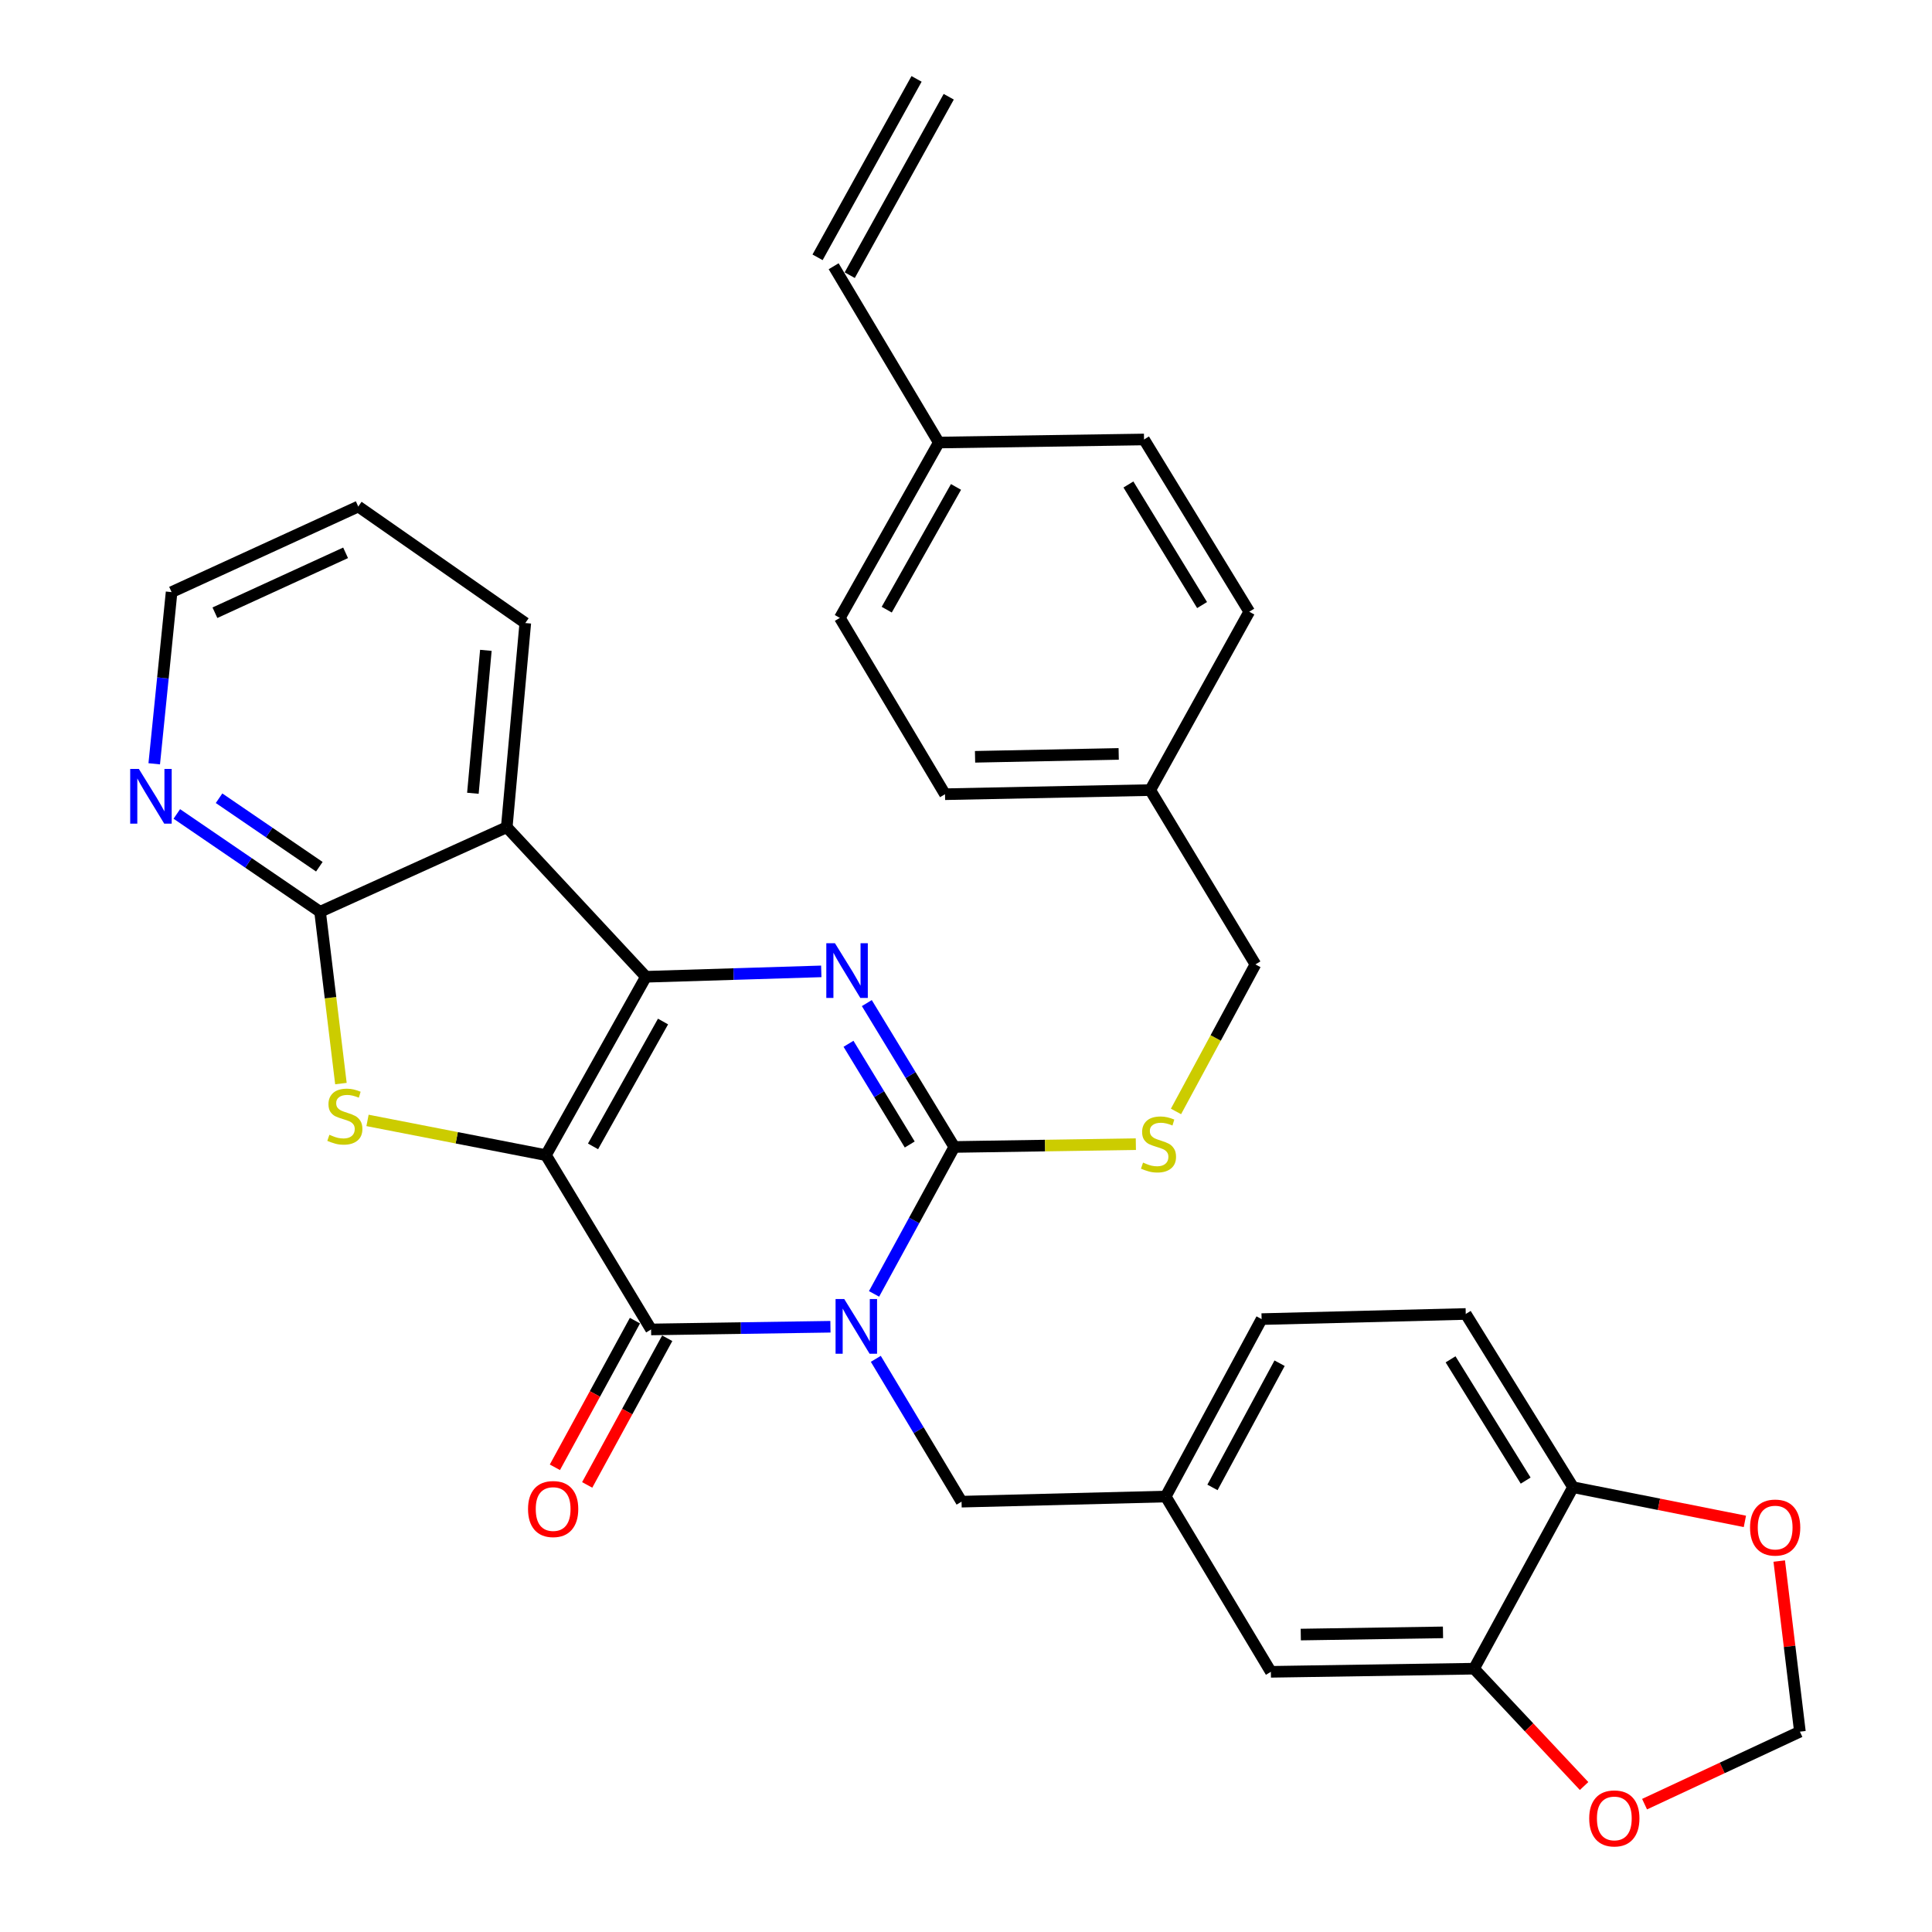 <?xml version='1.0' encoding='iso-8859-1'?>
<svg version='1.1' baseProfile='full'
              xmlns='http://www.w3.org/2000/svg'
                      xmlns:rdkit='http://www.rdkit.org/xml'
                      xmlns:xlink='http://www.w3.org/1999/xlink'
                  xml:space='preserve'
width='1000px' height='1000px' viewBox='0 0 1000 1000'>
<!-- END OF HEADER -->
<rect style='opacity:1.0;fill:#FFFFFF;stroke:none' width='1000' height='1000' x='0' y='0'> </rect>
<path class='bond-1' d='M 282.575,597.901 L 334.335,505.576' style='fill:none;fill-rule:evenodd;stroke:#000000;stroke-width:6px;stroke-linecap:butt;stroke-linejoin:miter;stroke-opacity:1' />
<path class='bond-1' d='M 306.952,593.366 L 343.183,528.738' style='fill:none;fill-rule:evenodd;stroke:#000000;stroke-width:6px;stroke-linecap:butt;stroke-linejoin:miter;stroke-opacity:1' />
<path class='bond-2' d='M 282.575,597.901 L 337.001,688.12' style='fill:none;fill-rule:evenodd;stroke:#000000;stroke-width:6px;stroke-linecap:butt;stroke-linejoin:miter;stroke-opacity:1' />
<path class='bond-5' d='M 282.575,597.901 L 236.401,588.912' style='fill:none;fill-rule:evenodd;stroke:#000000;stroke-width:6px;stroke-linecap:butt;stroke-linejoin:miter;stroke-opacity:1' />
<path class='bond-5' d='M 236.401,588.912 L 190.227,579.923' style='fill:none;fill-rule:evenodd;stroke:#CCCC00;stroke-width:6px;stroke-linecap:butt;stroke-linejoin:miter;stroke-opacity:1' />
<path class='bond-0' d='M 429.833,686.724 L 383.417,687.422' style='fill:none;fill-rule:evenodd;stroke:#0000FF;stroke-width:6px;stroke-linecap:butt;stroke-linejoin:miter;stroke-opacity:1' />
<path class='bond-0' d='M 383.417,687.422 L 337.001,688.12' style='fill:none;fill-rule:evenodd;stroke:#000000;stroke-width:6px;stroke-linecap:butt;stroke-linejoin:miter;stroke-opacity:1' />
<path class='bond-3' d='M 452.407,669.718 L 473.174,631.693' style='fill:none;fill-rule:evenodd;stroke:#0000FF;stroke-width:6px;stroke-linecap:butt;stroke-linejoin:miter;stroke-opacity:1' />
<path class='bond-3' d='M 473.174,631.693 L 493.941,593.669' style='fill:none;fill-rule:evenodd;stroke:#000000;stroke-width:6px;stroke-linecap:butt;stroke-linejoin:miter;stroke-opacity:1' />
<path class='bond-9' d='M 453.317,703.328 L 475.507,740.294' style='fill:none;fill-rule:evenodd;stroke:#0000FF;stroke-width:6px;stroke-linecap:butt;stroke-linejoin:miter;stroke-opacity:1' />
<path class='bond-9' d='M 475.507,740.294 L 497.697,777.26' style='fill:none;fill-rule:evenodd;stroke:#000000;stroke-width:6px;stroke-linecap:butt;stroke-linejoin:miter;stroke-opacity:1' />
<path class='bond-4' d='M 334.335,505.576 L 379.713,504.179' style='fill:none;fill-rule:evenodd;stroke:#000000;stroke-width:6px;stroke-linecap:butt;stroke-linejoin:miter;stroke-opacity:1' />
<path class='bond-4' d='M 379.713,504.179 L 425.092,502.781' style='fill:none;fill-rule:evenodd;stroke:#0000FF;stroke-width:6px;stroke-linecap:butt;stroke-linejoin:miter;stroke-opacity:1' />
<path class='bond-6' d='M 334.335,505.576 L 262.293,428.17' style='fill:none;fill-rule:evenodd;stroke:#000000;stroke-width:6px;stroke-linecap:butt;stroke-linejoin:miter;stroke-opacity:1' />
<path class='bond-12' d='M 328.643,683.558 L 307.927,721.513' style='fill:none;fill-rule:evenodd;stroke:#000000;stroke-width:6px;stroke-linecap:butt;stroke-linejoin:miter;stroke-opacity:1' />
<path class='bond-12' d='M 307.927,721.513 L 287.211,759.468' style='fill:none;fill-rule:evenodd;stroke:#FF0000;stroke-width:6px;stroke-linecap:butt;stroke-linejoin:miter;stroke-opacity:1' />
<path class='bond-12' d='M 345.36,692.682 L 324.644,730.637' style='fill:none;fill-rule:evenodd;stroke:#000000;stroke-width:6px;stroke-linecap:butt;stroke-linejoin:miter;stroke-opacity:1' />
<path class='bond-12' d='M 324.644,730.637 L 303.928,768.592' style='fill:none;fill-rule:evenodd;stroke:#FF0000;stroke-width:6px;stroke-linecap:butt;stroke-linejoin:miter;stroke-opacity:1' />
<path class='bond-8' d='M 493.941,593.669 L 540.928,592.945' style='fill:none;fill-rule:evenodd;stroke:#000000;stroke-width:6px;stroke-linecap:butt;stroke-linejoin:miter;stroke-opacity:1' />
<path class='bond-8' d='M 540.928,592.945 L 587.916,592.22' style='fill:none;fill-rule:evenodd;stroke:#CCCC00;stroke-width:6px;stroke-linecap:butt;stroke-linejoin:miter;stroke-opacity:1' />
<path class='bond-34' d='M 493.941,593.669 L 471.304,556.435' style='fill:none;fill-rule:evenodd;stroke:#000000;stroke-width:6px;stroke-linecap:butt;stroke-linejoin:miter;stroke-opacity:1' />
<path class='bond-34' d='M 471.304,556.435 L 448.668,519.202' style='fill:none;fill-rule:evenodd;stroke:#0000FF;stroke-width:6px;stroke-linecap:butt;stroke-linejoin:miter;stroke-opacity:1' />
<path class='bond-34' d='M 470.876,592.392 L 455.031,566.329' style='fill:none;fill-rule:evenodd;stroke:#000000;stroke-width:6px;stroke-linecap:butt;stroke-linejoin:miter;stroke-opacity:1' />
<path class='bond-34' d='M 455.031,566.329 L 439.186,540.265' style='fill:none;fill-rule:evenodd;stroke:#0000FF;stroke-width:6px;stroke-linecap:butt;stroke-linejoin:miter;stroke-opacity:1' />
<path class='bond-7' d='M 176.46,560.858 L 171.066,516.399' style='fill:none;fill-rule:evenodd;stroke:#CCCC00;stroke-width:6px;stroke-linecap:butt;stroke-linejoin:miter;stroke-opacity:1' />
<path class='bond-7' d='M 171.066,516.399 L 165.672,471.941' style='fill:none;fill-rule:evenodd;stroke:#000000;stroke-width:6px;stroke-linecap:butt;stroke-linejoin:miter;stroke-opacity:1' />
<path class='bond-25' d='M 262.293,428.17 L 271.889,322.482' style='fill:none;fill-rule:evenodd;stroke:#000000;stroke-width:6px;stroke-linecap:butt;stroke-linejoin:miter;stroke-opacity:1' />
<path class='bond-25' d='M 244.765,410.594 L 251.483,336.613' style='fill:none;fill-rule:evenodd;stroke:#000000;stroke-width:6px;stroke-linecap:butt;stroke-linejoin:miter;stroke-opacity:1' />
<path class='bond-33' d='M 262.293,428.17 L 165.672,471.941' style='fill:none;fill-rule:evenodd;stroke:#000000;stroke-width:6px;stroke-linecap:butt;stroke-linejoin:miter;stroke-opacity:1' />
<path class='bond-11' d='M 165.672,471.941 L 128.596,446.619' style='fill:none;fill-rule:evenodd;stroke:#000000;stroke-width:6px;stroke-linecap:butt;stroke-linejoin:miter;stroke-opacity:1' />
<path class='bond-11' d='M 128.596,446.619 L 91.52,421.296' style='fill:none;fill-rule:evenodd;stroke:#0000FF;stroke-width:6px;stroke-linecap:butt;stroke-linejoin:miter;stroke-opacity:1' />
<path class='bond-11' d='M 165.291,448.618 L 139.337,430.892' style='fill:none;fill-rule:evenodd;stroke:#000000;stroke-width:6px;stroke-linecap:butt;stroke-linejoin:miter;stroke-opacity:1' />
<path class='bond-11' d='M 139.337,430.892 L 113.384,413.166' style='fill:none;fill-rule:evenodd;stroke:#0000FF;stroke-width:6px;stroke-linecap:butt;stroke-linejoin:miter;stroke-opacity:1' />
<path class='bond-22' d='M 608.691,575.281 L 629.246,537.228' style='fill:none;fill-rule:evenodd;stroke:#CCCC00;stroke-width:6px;stroke-linecap:butt;stroke-linejoin:miter;stroke-opacity:1' />
<path class='bond-22' d='M 629.246,537.228 L 649.801,499.175' style='fill:none;fill-rule:evenodd;stroke:#000000;stroke-width:6px;stroke-linecap:butt;stroke-linejoin:miter;stroke-opacity:1' />
<path class='bond-18' d='M 497.697,777.26 L 603.374,774.605' style='fill:none;fill-rule:evenodd;stroke:#000000;stroke-width:6px;stroke-linecap:butt;stroke-linejoin:miter;stroke-opacity:1' />
<path class='bond-10' d='M 762.959,863.713 L 657.8,865.332' style='fill:none;fill-rule:evenodd;stroke:#000000;stroke-width:6px;stroke-linecap:butt;stroke-linejoin:miter;stroke-opacity:1' />
<path class='bond-10' d='M 746.892,844.913 L 673.28,846.047' style='fill:none;fill-rule:evenodd;stroke:#000000;stroke-width:6px;stroke-linecap:butt;stroke-linejoin:miter;stroke-opacity:1' />
<path class='bond-14' d='M 762.959,863.713 L 791.439,894.077' style='fill:none;fill-rule:evenodd;stroke:#000000;stroke-width:6px;stroke-linecap:butt;stroke-linejoin:miter;stroke-opacity:1' />
<path class='bond-14' d='M 791.439,894.077 L 819.919,924.441' style='fill:none;fill-rule:evenodd;stroke:#FF0000;stroke-width:6px;stroke-linecap:butt;stroke-linejoin:miter;stroke-opacity:1' />
<path class='bond-36' d='M 762.959,863.713 L 814.2,769.78' style='fill:none;fill-rule:evenodd;stroke:#000000;stroke-width:6px;stroke-linecap:butt;stroke-linejoin:miter;stroke-opacity:1' />
<path class='bond-31' d='M 79.83,395.336 L 84.323,350.905' style='fill:none;fill-rule:evenodd;stroke:#0000FF;stroke-width:6px;stroke-linecap:butt;stroke-linejoin:miter;stroke-opacity:1' />
<path class='bond-31' d='M 84.323,350.905 L 88.816,306.474' style='fill:none;fill-rule:evenodd;stroke:#000000;stroke-width:6px;stroke-linecap:butt;stroke-linejoin:miter;stroke-opacity:1' />
<path class='bond-13' d='M 814.2,769.78 L 758.674,680.111' style='fill:none;fill-rule:evenodd;stroke:#000000;stroke-width:6px;stroke-linecap:butt;stroke-linejoin:miter;stroke-opacity:1' />
<path class='bond-13' d='M 789.679,766.356 L 750.811,703.588' style='fill:none;fill-rule:evenodd;stroke:#000000;stroke-width:6px;stroke-linecap:butt;stroke-linejoin:miter;stroke-opacity:1' />
<path class='bond-15' d='M 814.2,769.78 L 858.676,778.623' style='fill:none;fill-rule:evenodd;stroke:#000000;stroke-width:6px;stroke-linecap:butt;stroke-linejoin:miter;stroke-opacity:1' />
<path class='bond-15' d='M 858.676,778.623 L 903.152,787.466' style='fill:none;fill-rule:evenodd;stroke:#FF0000;stroke-width:6px;stroke-linecap:butt;stroke-linejoin:miter;stroke-opacity:1' />
<path class='bond-16' d='M 851.222,933.827 L 891.427,915.064' style='fill:none;fill-rule:evenodd;stroke:#FF0000;stroke-width:6px;stroke-linecap:butt;stroke-linejoin:miter;stroke-opacity:1' />
<path class='bond-16' d='M 891.427,915.064 L 931.632,896.301' style='fill:none;fill-rule:evenodd;stroke:#000000;stroke-width:6px;stroke-linecap:butt;stroke-linejoin:miter;stroke-opacity:1' />
<path class='bond-37' d='M 920.93,808.004 L 926.281,852.152' style='fill:none;fill-rule:evenodd;stroke:#FF0000;stroke-width:6px;stroke-linecap:butt;stroke-linejoin:miter;stroke-opacity:1' />
<path class='bond-37' d='M 926.281,852.152 L 931.632,896.301' style='fill:none;fill-rule:evenodd;stroke:#000000;stroke-width:6px;stroke-linecap:butt;stroke-linejoin:miter;stroke-opacity:1' />
<path class='bond-17' d='M 657.8,865.332 L 603.374,774.605' style='fill:none;fill-rule:evenodd;stroke:#000000;stroke-width:6px;stroke-linecap:butt;stroke-linejoin:miter;stroke-opacity:1' />
<path class='bond-24' d='M 603.374,774.605 L 653.007,682.767' style='fill:none;fill-rule:evenodd;stroke:#000000;stroke-width:6px;stroke-linecap:butt;stroke-linejoin:miter;stroke-opacity:1' />
<path class='bond-24' d='M 627.573,769.884 L 662.316,705.597' style='fill:none;fill-rule:evenodd;stroke:#000000;stroke-width:6px;stroke-linecap:butt;stroke-linejoin:miter;stroke-opacity:1' />
<path class='bond-19' d='M 431.495,137.811 L 485.921,229.057' style='fill:none;fill-rule:evenodd;stroke:#000000;stroke-width:6px;stroke-linecap:butt;stroke-linejoin:miter;stroke-opacity:1' />
<path class='bond-21' d='M 439.822,142.431 L 491.063,50.074' style='fill:none;fill-rule:evenodd;stroke:#000000;stroke-width:6px;stroke-linecap:butt;stroke-linejoin:miter;stroke-opacity:1' />
<path class='bond-21' d='M 423.168,133.191 L 474.409,40.835' style='fill:none;fill-rule:evenodd;stroke:#000000;stroke-width:6px;stroke-linecap:butt;stroke-linejoin:miter;stroke-opacity:1' />
<path class='bond-20' d='M 758.674,680.111 L 653.007,682.767' style='fill:none;fill-rule:evenodd;stroke:#000000;stroke-width:6px;stroke-linecap:butt;stroke-linejoin:miter;stroke-opacity:1' />
<path class='bond-26' d='M 649.801,499.175 L 595.354,408.945' style='fill:none;fill-rule:evenodd;stroke:#000000;stroke-width:6px;stroke-linecap:butt;stroke-linejoin:miter;stroke-opacity:1' />
<path class='bond-23' d='M 485.921,229.057 L 434.701,319.816' style='fill:none;fill-rule:evenodd;stroke:#000000;stroke-width:6px;stroke-linecap:butt;stroke-linejoin:miter;stroke-opacity:1' />
<path class='bond-23' d='M 494.823,252.031 L 458.97,315.562' style='fill:none;fill-rule:evenodd;stroke:#000000;stroke-width:6px;stroke-linecap:butt;stroke-linejoin:miter;stroke-opacity:1' />
<path class='bond-38' d='M 485.921,229.057 L 592.148,227.47' style='fill:none;fill-rule:evenodd;stroke:#000000;stroke-width:6px;stroke-linecap:butt;stroke-linejoin:miter;stroke-opacity:1' />
<path class='bond-32' d='M 271.889,322.482 L 185.436,262.184' style='fill:none;fill-rule:evenodd;stroke:#000000;stroke-width:6px;stroke-linecap:butt;stroke-linejoin:miter;stroke-opacity:1' />
<path class='bond-29' d='M 595.354,408.945 L 646.616,316.62' style='fill:none;fill-rule:evenodd;stroke:#000000;stroke-width:6px;stroke-linecap:butt;stroke-linejoin:miter;stroke-opacity:1' />
<path class='bond-30' d='M 595.354,408.945 L 489.137,411.082' style='fill:none;fill-rule:evenodd;stroke:#000000;stroke-width:6px;stroke-linecap:butt;stroke-linejoin:miter;stroke-opacity:1' />
<path class='bond-30' d='M 579.038,390.225 L 504.686,391.721' style='fill:none;fill-rule:evenodd;stroke:#000000;stroke-width:6px;stroke-linecap:butt;stroke-linejoin:miter;stroke-opacity:1' />
<path class='bond-27' d='M 592.148,227.47 L 646.616,316.62' style='fill:none;fill-rule:evenodd;stroke:#000000;stroke-width:6px;stroke-linecap:butt;stroke-linejoin:miter;stroke-opacity:1' />
<path class='bond-27' d='M 584.067,250.771 L 622.194,313.177' style='fill:none;fill-rule:evenodd;stroke:#000000;stroke-width:6px;stroke-linecap:butt;stroke-linejoin:miter;stroke-opacity:1' />
<path class='bond-28' d='M 434.701,319.816 L 489.137,411.082' style='fill:none;fill-rule:evenodd;stroke:#000000;stroke-width:6px;stroke-linecap:butt;stroke-linejoin:miter;stroke-opacity:1' />
<path class='bond-35' d='M 88.816,306.474 L 185.436,262.184' style='fill:none;fill-rule:evenodd;stroke:#000000;stroke-width:6px;stroke-linecap:butt;stroke-linejoin:miter;stroke-opacity:1' />
<path class='bond-35' d='M 111.245,317.143 L 178.879,286.14' style='fill:none;fill-rule:evenodd;stroke:#000000;stroke-width:6px;stroke-linecap:butt;stroke-linejoin:miter;stroke-opacity:1' />
<path  class='atom-1' d='M 436.969 672.363
L 446.249 687.363
Q 447.169 688.843, 448.649 691.523
Q 450.129 694.203, 450.209 694.363
L 450.209 672.363
L 453.969 672.363
L 453.969 700.683
L 450.089 700.683
L 440.129 684.283
Q 438.969 682.363, 437.729 680.163
Q 436.529 677.963, 436.169 677.283
L 436.169 700.683
L 432.489 700.683
L 432.489 672.363
L 436.969 672.363
' fill='#0000FF'/>
<path  class='atom-5' d='M 432.176 488.21
L 441.456 503.21
Q 442.376 504.69, 443.856 507.37
Q 445.336 510.05, 445.416 510.21
L 445.416 488.21
L 449.176 488.21
L 449.176 516.53
L 445.296 516.53
L 435.336 500.13
Q 434.176 498.21, 432.936 496.01
Q 431.736 493.81, 431.376 493.13
L 431.376 516.53
L 427.696 516.53
L 427.696 488.21
L 432.176 488.21
' fill='#0000FF'/>
<path  class='atom-6' d='M 170.496 587.36
Q 170.816 587.48, 172.136 588.04
Q 173.456 588.6, 174.896 588.96
Q 176.376 589.28, 177.816 589.28
Q 180.496 589.28, 182.056 588
Q 183.616 586.68, 183.616 584.4
Q 183.616 582.84, 182.816 581.88
Q 182.056 580.92, 180.856 580.4
Q 179.656 579.88, 177.656 579.28
Q 175.136 578.52, 173.616 577.8
Q 172.136 577.08, 171.056 575.56
Q 170.016 574.04, 170.016 571.48
Q 170.016 567.92, 172.416 565.72
Q 174.856 563.52, 179.656 563.52
Q 182.936 563.52, 186.656 565.08
L 185.736 568.16
Q 182.336 566.76, 179.776 566.76
Q 177.016 566.76, 175.496 567.92
Q 173.976 569.04, 174.016 571
Q 174.016 572.52, 174.776 573.44
Q 175.576 574.36, 176.696 574.88
Q 177.856 575.4, 179.776 576
Q 182.336 576.8, 183.856 577.6
Q 185.376 578.4, 186.456 580.04
Q 187.576 581.64, 187.576 584.4
Q 187.576 588.32, 184.936 590.44
Q 182.336 592.52, 177.976 592.52
Q 175.456 592.52, 173.536 591.96
Q 171.656 591.44, 169.416 590.52
L 170.496 587.36
' fill='#CCCC00'/>
<path  class='atom-9' d='M 591.639 601.759
Q 591.959 601.879, 593.279 602.439
Q 594.599 602.999, 596.039 603.359
Q 597.519 603.679, 598.959 603.679
Q 601.639 603.679, 603.199 602.399
Q 604.759 601.079, 604.759 598.799
Q 604.759 597.239, 603.959 596.279
Q 603.199 595.319, 601.999 594.799
Q 600.799 594.279, 598.799 593.679
Q 596.279 592.919, 594.759 592.199
Q 593.279 591.479, 592.199 589.959
Q 591.159 588.439, 591.159 585.879
Q 591.159 582.319, 593.559 580.119
Q 595.999 577.919, 600.799 577.919
Q 604.079 577.919, 607.799 579.479
L 606.879 582.559
Q 603.479 581.159, 600.919 581.159
Q 598.159 581.159, 596.639 582.319
Q 595.119 583.439, 595.159 585.399
Q 595.159 586.919, 595.919 587.839
Q 596.719 588.759, 597.839 589.279
Q 598.999 589.799, 600.919 590.399
Q 603.479 591.199, 604.999 591.999
Q 606.519 592.799, 607.599 594.439
Q 608.719 596.039, 608.719 598.799
Q 608.719 602.719, 606.079 604.839
Q 603.479 606.919, 599.119 606.919
Q 596.599 606.919, 594.679 606.359
Q 592.799 605.839, 590.559 604.919
L 591.639 601.759
' fill='#CCCC00'/>
<path  class='atom-12' d='M 71.87 397.991
L 81.15 412.991
Q 82.07 414.471, 83.55 417.151
Q 85.03 419.831, 85.11 419.991
L 85.11 397.991
L 88.87 397.991
L 88.87 426.311
L 84.99 426.311
L 75.03 409.911
Q 73.87 407.991, 72.63 405.791
Q 71.43 403.591, 71.07 402.911
L 71.07 426.311
L 67.39 426.311
L 67.39 397.991
L 71.87 397.991
' fill='#0000FF'/>
<path  class='atom-13' d='M 273.31 781.075
Q 273.31 774.275, 276.67 770.475
Q 280.03 766.675, 286.31 766.675
Q 292.59 766.675, 295.95 770.475
Q 299.31 774.275, 299.31 781.075
Q 299.31 787.955, 295.91 791.875
Q 292.51 795.755, 286.31 795.755
Q 280.07 795.755, 276.67 791.875
Q 273.31 787.995, 273.31 781.075
M 286.31 792.555
Q 290.63 792.555, 292.95 789.675
Q 295.31 786.755, 295.31 781.075
Q 295.31 775.515, 292.95 772.715
Q 290.63 769.875, 286.31 769.875
Q 281.99 769.875, 279.63 772.675
Q 277.31 775.475, 277.31 781.075
Q 277.31 786.795, 279.63 789.675
Q 281.99 792.555, 286.31 792.555
' fill='#FF0000'/>
<path  class='atom-15' d='M 822.572 941.21
Q 822.572 934.41, 825.932 930.61
Q 829.292 926.81, 835.572 926.81
Q 841.852 926.81, 845.212 930.61
Q 848.572 934.41, 848.572 941.21
Q 848.572 948.09, 845.172 952.01
Q 841.772 955.89, 835.572 955.89
Q 829.332 955.89, 825.932 952.01
Q 822.572 948.13, 822.572 941.21
M 835.572 952.69
Q 839.892 952.69, 842.212 949.81
Q 844.572 946.89, 844.572 941.21
Q 844.572 935.65, 842.212 932.85
Q 839.892 930.01, 835.572 930.01
Q 831.252 930.01, 828.892 932.81
Q 826.572 935.61, 826.572 941.21
Q 826.572 946.93, 828.892 949.81
Q 831.252 952.69, 835.572 952.69
' fill='#FF0000'/>
<path  class='atom-16' d='M 905.819 790.661
Q 905.819 783.861, 909.179 780.061
Q 912.539 776.261, 918.819 776.261
Q 925.099 776.261, 928.459 780.061
Q 931.819 783.861, 931.819 790.661
Q 931.819 797.541, 928.419 801.461
Q 925.019 805.341, 918.819 805.341
Q 912.579 805.341, 909.179 801.461
Q 905.819 797.581, 905.819 790.661
M 918.819 802.141
Q 923.139 802.141, 925.459 799.261
Q 927.819 796.341, 927.819 790.661
Q 927.819 785.101, 925.459 782.301
Q 923.139 779.461, 918.819 779.461
Q 914.499 779.461, 912.139 782.261
Q 909.819 785.061, 909.819 790.661
Q 909.819 796.381, 912.139 799.261
Q 914.499 802.141, 918.819 802.141
' fill='#FF0000'/>
</svg>
